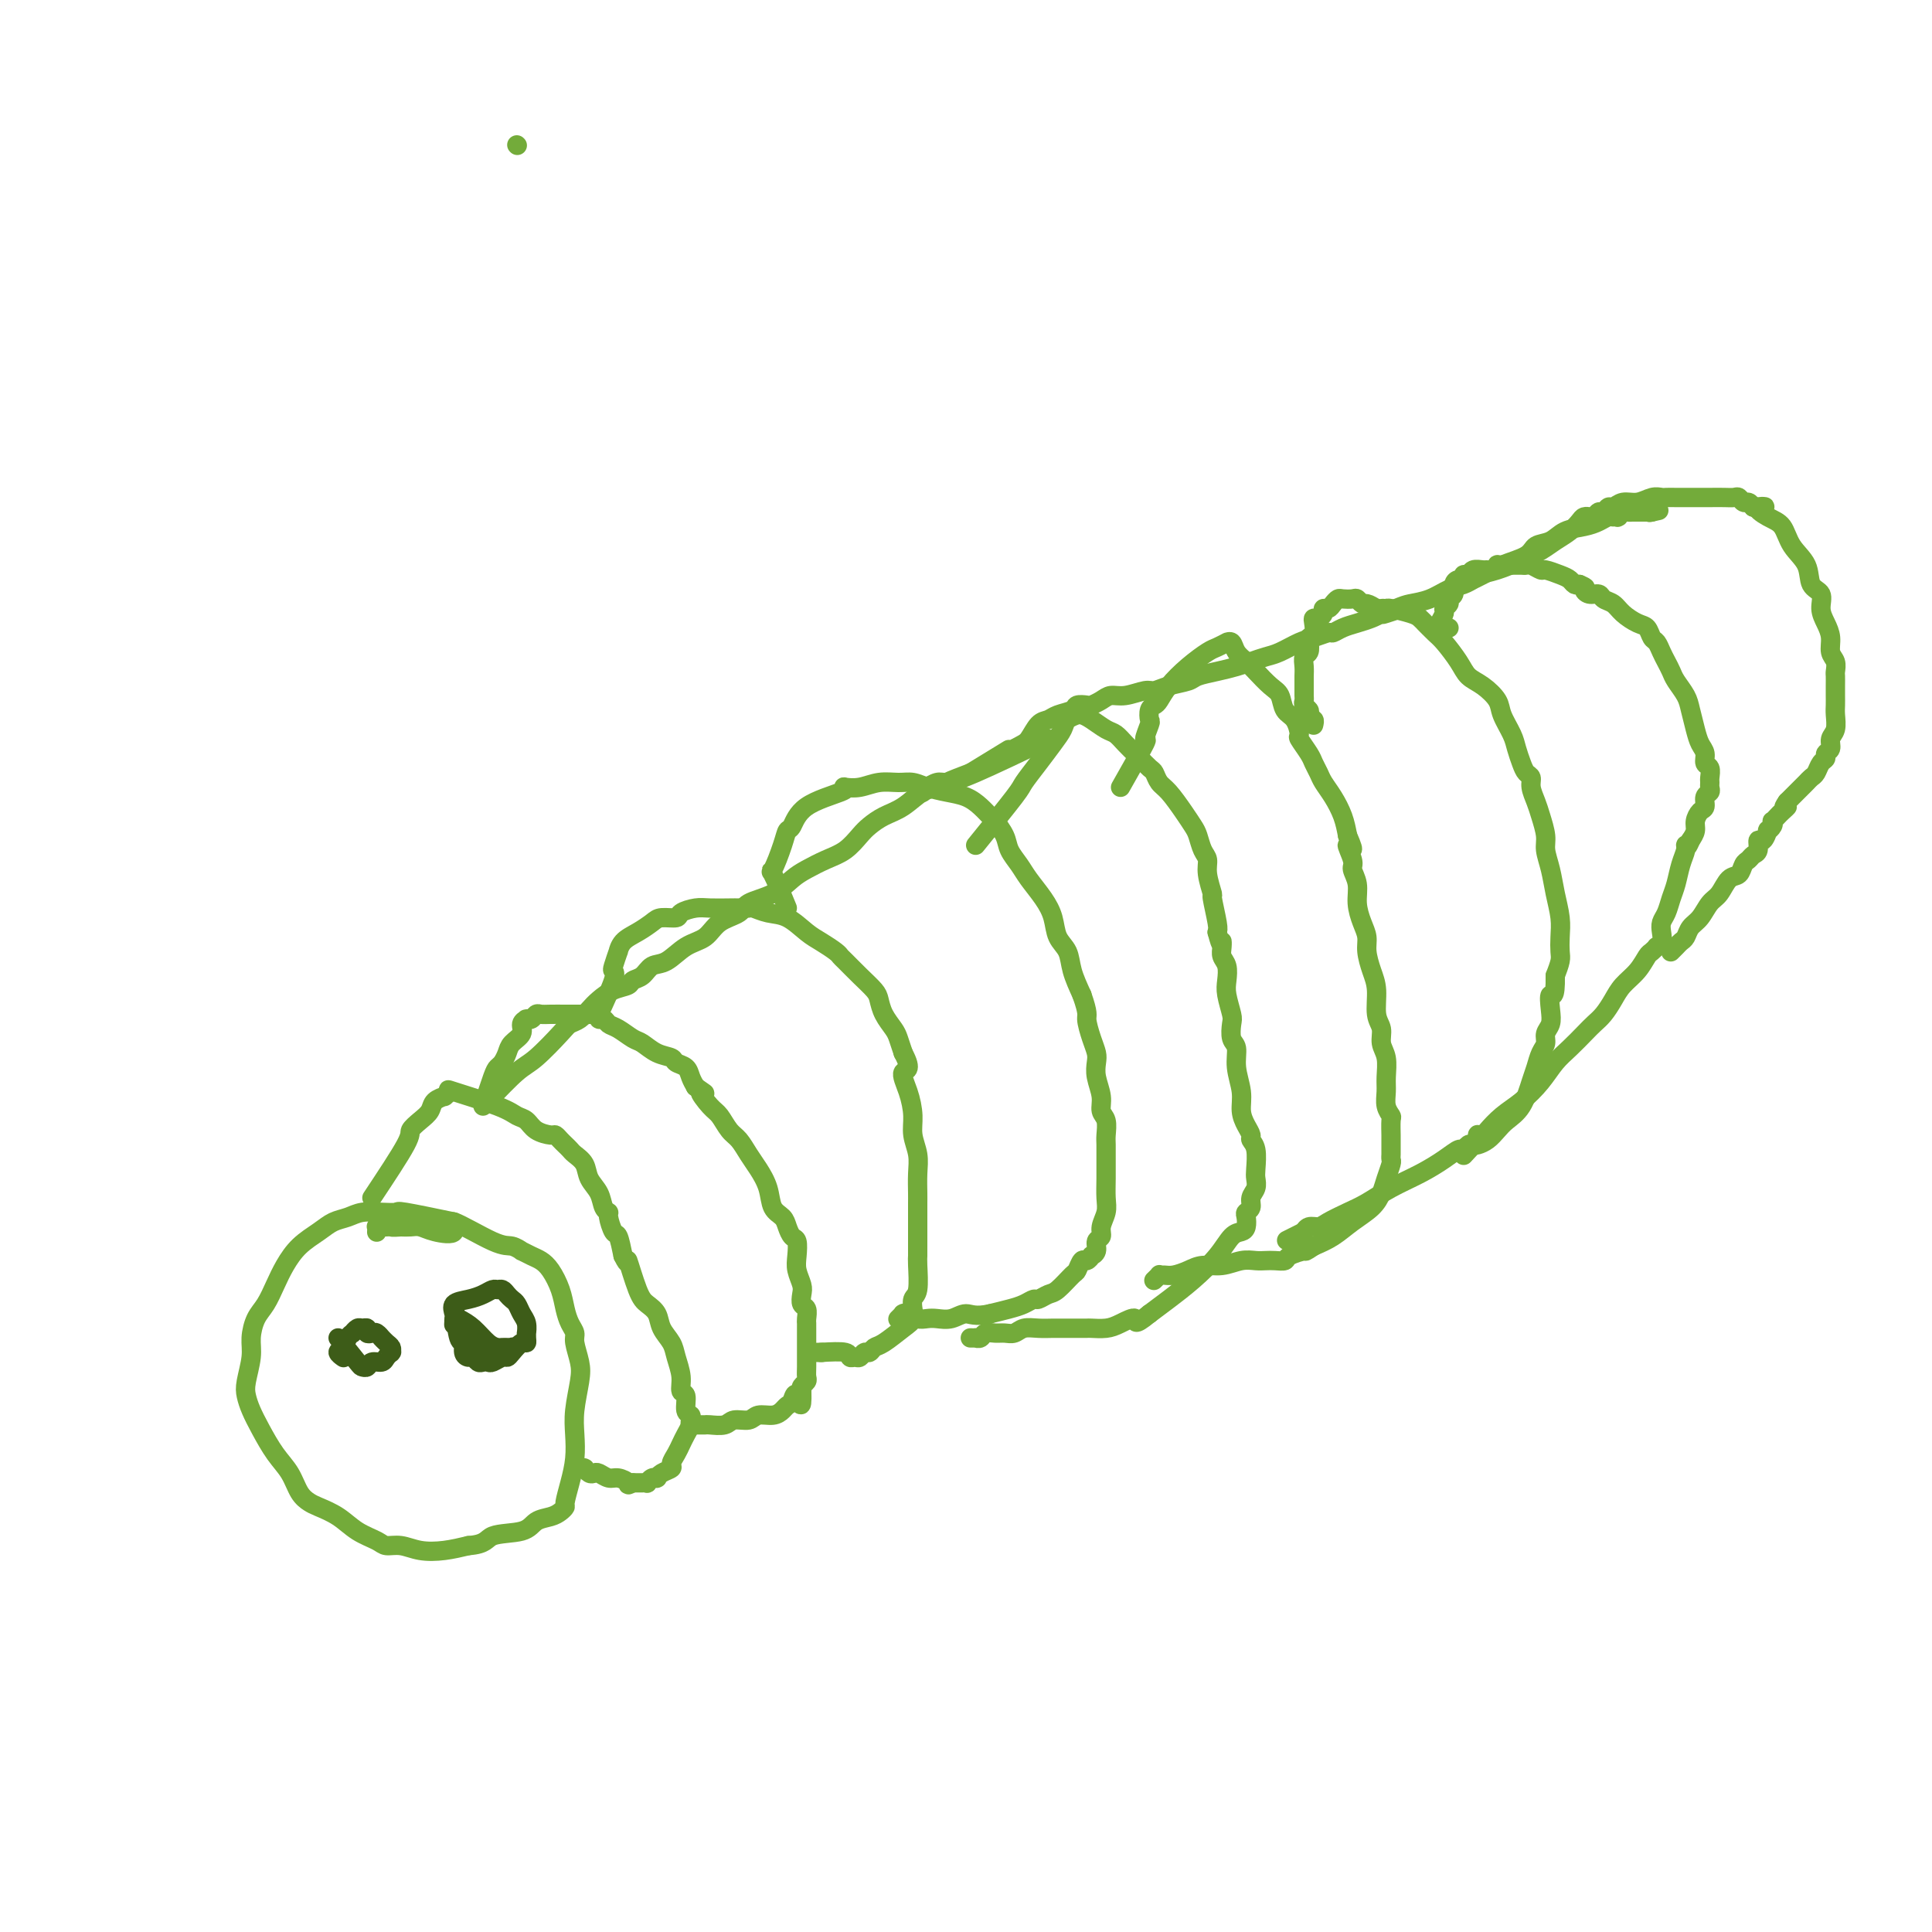 <svg viewBox='0 0 400 400' version='1.1' xmlns='http://www.w3.org/2000/svg' xmlns:xlink='http://www.w3.org/1999/xlink'><g fill='none' stroke='#73AB3A' stroke-width='4' stroke-linecap='round' stroke-linejoin='round'><path d='M107,30c0.000,0.000 0.100,0.100 0.1,0.1'/><path d='M94,253c-4.064,-0.843 -8.127,-1.687 -10,-2c-1.873,-0.313 -1.555,-0.096 -2,0c-0.445,0.096 -1.654,0.069 -3,0c-1.346,-0.069 -2.828,-0.182 -4,0c-1.172,0.182 -2.033,0.660 -3,1c-0.967,0.340 -2.041,0.544 -3,1c-0.959,0.456 -1.804,1.165 -3,2c-1.196,0.835 -2.744,1.797 -4,3c-1.256,1.203 -2.221,2.646 -3,4c-0.779,1.354 -1.370,2.618 -2,4c-0.630,1.382 -1.297,2.880 -2,4c-0.703,1.120 -1.443,1.860 -2,3c-0.557,1.140 -0.931,2.678 -1,4c-0.069,1.322 0.169,2.428 0,4c-0.169,1.572 -0.744,3.610 -1,5c-0.256,1.390 -0.192,2.131 0,3c0.192,0.869 0.512,1.864 1,3c0.488,1.136 1.142,2.413 2,4c0.858,1.587 1.919,3.485 3,5c1.081,1.515 2.183,2.645 3,4c0.817,1.355 1.351,2.933 2,4c0.649,1.067 1.413,1.623 2,2c0.587,0.377 0.996,0.574 2,1c1.004,0.426 2.603,1.080 4,2c1.397,0.920 2.592,2.107 4,3c1.408,0.893 3.029,1.494 4,2c0.971,0.506 1.290,0.917 2,1c0.710,0.083 1.809,-0.163 3,0c1.191,0.163 2.475,0.736 4,1c1.525,0.264 3.293,0.218 5,0c1.707,-0.218 3.354,-0.609 5,-1'/><path d='M97,320c3.745,-0.267 3.609,-1.433 5,-2c1.391,-0.567 4.310,-0.534 6,-1c1.690,-0.466 2.151,-1.432 3,-2c0.849,-0.568 2.087,-0.738 3,-1c0.913,-0.262 1.502,-0.617 2,-1c0.498,-0.383 0.904,-0.794 1,-1c0.096,-0.206 -0.119,-0.209 0,-1c0.119,-0.791 0.571,-2.371 1,-4c0.429,-1.629 0.834,-3.306 1,-5c0.166,-1.694 0.093,-3.406 0,-5c-0.093,-1.594 -0.206,-3.070 0,-5c0.206,-1.930 0.732,-4.312 1,-6c0.268,-1.688 0.279,-2.681 0,-4c-0.279,-1.319 -0.847,-2.964 -1,-4c-0.153,-1.036 0.111,-1.464 0,-2c-0.111,-0.536 -0.596,-1.180 -1,-2c-0.404,-0.820 -0.726,-1.816 -1,-3c-0.274,-1.184 -0.498,-2.556 -1,-4c-0.502,-1.444 -1.282,-2.960 -2,-4c-0.718,-1.040 -1.375,-1.603 -2,-2c-0.625,-0.397 -1.218,-0.627 -2,-1c-0.782,-0.373 -1.754,-0.887 -2,-1c-0.246,-0.113 0.232,0.177 0,0c-0.232,-0.177 -1.175,-0.821 -2,-1c-0.825,-0.179 -1.534,0.106 -4,-1c-2.466,-1.106 -6.691,-3.603 -8,-4c-1.309,-0.397 0.298,1.305 0,2c-0.298,0.695 -2.503,0.382 -4,0c-1.497,-0.382 -2.288,-0.834 -3,-1c-0.712,-0.166 -1.346,-0.048 -2,0c-0.654,0.048 -1.327,0.024 -2,0'/><path d='M83,254c-2.106,0.154 -1.871,0.040 -2,0c-0.129,-0.040 -0.623,-0.007 -1,0c-0.377,0.007 -0.637,-0.012 -1,0c-0.363,0.012 -0.829,0.056 -1,0c-0.171,-0.056 -0.046,-0.211 0,0c0.046,0.211 0.012,0.788 0,1c-0.012,0.212 -0.004,0.061 0,0c0.004,-0.061 0.002,-0.030 0,0'/><path d='M77,248c2.891,-4.358 5.781,-8.715 7,-11c1.219,-2.285 0.765,-2.497 1,-3c0.235,-0.503 1.158,-1.297 2,-2c0.842,-0.703 1.604,-1.316 2,-2c0.396,-0.684 0.427,-1.440 1,-2c0.573,-0.560 1.686,-0.925 2,-1c0.314,-0.075 -0.173,0.141 0,0c0.173,-0.141 1.005,-0.638 1,-1c-0.005,-0.362 -0.848,-0.588 1,0c1.848,0.588 6.386,1.990 9,3c2.614,1.010 3.302,1.629 4,2c0.698,0.371 1.405,0.495 2,1c0.595,0.505 1.076,1.392 2,2c0.924,0.608 2.289,0.937 3,1c0.711,0.063 0.767,-0.138 1,0c0.233,0.138 0.644,0.617 1,1c0.356,0.383 0.658,0.672 1,1c0.342,0.328 0.725,0.695 1,1c0.275,0.305 0.440,0.547 1,1c0.560,0.453 1.513,1.116 2,2c0.487,0.884 0.508,1.989 1,3c0.492,1.011 1.455,1.928 2,3c0.545,1.072 0.671,2.298 1,3c0.329,0.702 0.862,0.879 1,1c0.138,0.121 -0.118,0.187 0,1c0.118,0.813 0.609,2.373 1,3c0.391,0.627 0.683,0.322 1,1c0.317,0.678 0.658,2.339 1,4'/><path d='M129,260c1.367,2.844 0.785,0.456 1,1c0.215,0.544 1.227,4.022 2,6c0.773,1.978 1.306,2.457 2,3c0.694,0.543 1.549,1.149 2,2c0.451,0.851 0.498,1.948 1,3c0.502,1.052 1.459,2.058 2,3c0.541,0.942 0.666,1.818 1,3c0.334,1.182 0.878,2.670 1,4c0.122,1.330 -0.178,2.503 0,3c0.178,0.497 0.833,0.317 1,1c0.167,0.683 -0.154,2.227 0,3c0.154,0.773 0.784,0.773 1,1c0.216,0.227 0.017,0.679 0,1c-0.017,0.321 0.149,0.509 0,1c-0.149,0.491 -0.613,1.283 -1,2c-0.387,0.717 -0.699,1.358 -1,2c-0.301,0.642 -0.592,1.286 -1,2c-0.408,0.714 -0.933,1.498 -1,2c-0.067,0.502 0.322,0.723 0,1c-0.322,0.277 -1.357,0.609 -2,1c-0.643,0.391 -0.894,0.841 -1,1c-0.106,0.159 -0.066,0.029 0,0c0.066,-0.029 0.158,0.045 0,0c-0.158,-0.045 -0.567,-0.208 -1,0c-0.433,0.208 -0.889,0.788 -1,1c-0.111,0.212 0.125,0.057 0,0c-0.125,-0.057 -0.611,-0.015 -1,0c-0.389,0.015 -0.683,0.004 -1,0c-0.317,-0.004 -0.659,-0.002 -1,0'/><path d='M131,307c-1.367,0.684 -0.786,0.393 -1,0c-0.214,-0.393 -1.223,-0.889 -2,-1c-0.777,-0.111 -1.322,0.163 -2,0c-0.678,-0.163 -1.488,-0.762 -2,-1c-0.512,-0.238 -0.726,-0.116 -1,0c-0.274,0.116 -0.608,0.227 -1,0c-0.392,-0.227 -0.841,-0.793 -1,-1c-0.159,-0.207 -0.029,-0.055 0,0c0.029,0.055 -0.045,0.015 0,0c0.045,-0.015 0.208,-0.004 0,0c-0.208,0.004 -0.787,0.001 -1,0c-0.213,-0.001 -0.061,-0.000 0,0c0.061,0.000 0.030,0.000 0,0'/><path d='M100,229c0.755,-2.327 1.510,-4.654 2,-6c0.490,-1.346 0.713,-1.711 1,-2c0.287,-0.289 0.636,-0.501 1,-1c0.364,-0.499 0.742,-1.286 1,-2c0.258,-0.714 0.395,-1.354 1,-2c0.605,-0.646 1.678,-1.298 2,-2c0.322,-0.702 -0.107,-1.455 0,-2c0.107,-0.545 0.750,-0.882 1,-1c0.250,-0.118 0.108,-0.018 0,0c-0.108,0.018 -0.181,-0.048 0,0c0.181,0.048 0.618,0.209 1,0c0.382,-0.209 0.711,-0.788 1,-1c0.289,-0.212 0.540,-0.057 1,0c0.460,0.057 1.131,0.016 2,0c0.869,-0.016 1.936,-0.005 3,0c1.064,0.005 2.127,0.005 3,0c0.873,-0.005 1.558,-0.016 2,0c0.442,0.016 0.643,0.060 1,0c0.357,-0.060 0.871,-0.224 1,0c0.129,0.224 -0.127,0.838 0,1c0.127,0.162 0.638,-0.126 1,0c0.362,0.126 0.575,0.668 1,1c0.425,0.332 1.063,0.456 2,1c0.937,0.544 2.172,1.508 3,2c0.828,0.492 1.248,0.512 2,1c0.752,0.488 1.837,1.443 3,2c1.163,0.557 2.406,0.716 3,1c0.594,0.284 0.541,0.695 1,1c0.459,0.305 1.431,0.505 2,1c0.569,0.495 0.734,1.284 1,2c0.266,0.716 0.633,1.358 1,2'/><path d='M144,225c3.379,2.386 1.328,0.851 1,1c-0.328,0.149 1.067,1.982 2,3c0.933,1.018 1.404,1.219 2,2c0.596,0.781 1.315,2.140 2,3c0.685,0.860 1.334,1.221 2,2c0.666,0.779 1.348,1.976 2,3c0.652,1.024 1.274,1.874 2,3c0.726,1.126 1.556,2.530 2,4c0.444,1.470 0.501,3.008 1,4c0.499,0.992 1.440,1.438 2,2c0.560,0.562 0.737,1.242 1,2c0.263,0.758 0.610,1.596 1,2c0.390,0.404 0.823,0.373 1,1c0.177,0.627 0.099,1.912 0,3c-0.099,1.088 -0.219,1.978 0,3c0.219,1.022 0.777,2.175 1,3c0.223,0.825 0.112,1.320 0,2c-0.112,0.680 -0.226,1.544 0,2c0.226,0.456 0.793,0.504 1,1c0.207,0.496 0.056,1.441 0,2c-0.056,0.559 -0.015,0.731 0,1c0.015,0.269 0.004,0.634 0,1c-0.004,0.366 -0.001,0.735 0,1c0.001,0.265 0.000,0.428 0,1c-0.000,0.572 0.001,1.554 0,2c-0.001,0.446 -0.004,0.357 0,1c0.004,0.643 0.015,2.018 0,3c-0.015,0.982 -0.056,1.573 0,2c0.056,0.427 0.207,0.692 0,1c-0.207,0.308 -0.774,0.659 -1,1c-0.226,0.341 -0.113,0.670 0,1'/><path d='M166,288c0.130,5.129 -0.544,1.953 -1,1c-0.456,-0.953 -0.692,0.318 -1,1c-0.308,0.682 -0.686,0.775 -1,1c-0.314,0.225 -0.563,0.581 -1,1c-0.437,0.419 -1.060,0.901 -2,1c-0.940,0.099 -2.196,-0.184 -3,0c-0.804,0.184 -1.157,0.834 -2,1c-0.843,0.166 -2.176,-0.152 -3,0c-0.824,0.152 -1.139,0.773 -2,1c-0.861,0.227 -2.269,0.061 -3,0c-0.731,-0.061 -0.784,-0.016 -1,0c-0.216,0.016 -0.594,0.004 -1,0c-0.406,-0.004 -0.840,-0.001 -1,0c-0.160,0.001 -0.047,0.001 0,0c0.047,-0.001 0.027,-0.004 0,0c-0.027,0.004 -0.060,0.015 0,0c0.060,-0.015 0.212,-0.056 0,0c-0.212,0.056 -0.788,0.207 -1,0c-0.212,-0.207 -0.061,-0.774 0,-1c0.061,-0.226 0.030,-0.113 0,0'/><path d='M124,210c1.260,-2.737 2.519,-5.474 3,-7c0.481,-1.526 0.183,-1.840 0,-2c-0.183,-0.160 -0.251,-0.164 0,-1c0.251,-0.836 0.820,-2.504 1,-3c0.180,-0.496 -0.028,0.178 0,0c0.028,-0.178 0.292,-1.210 1,-2c0.708,-0.790 1.862,-1.339 3,-2c1.138,-0.661 2.262,-1.435 3,-2c0.738,-0.565 1.091,-0.922 2,-1c0.909,-0.078 2.372,0.123 3,0c0.628,-0.123 0.419,-0.569 1,-1c0.581,-0.431 1.953,-0.847 3,-1c1.047,-0.153 1.771,-0.042 3,0c1.229,0.042 2.965,0.015 4,0c1.035,-0.015 1.371,-0.017 2,0c0.629,0.017 1.551,0.053 2,0c0.449,-0.053 0.426,-0.194 1,0c0.574,0.194 1.744,0.724 3,1c1.256,0.276 2.599,0.298 4,1c1.401,0.702 2.860,2.084 4,3c1.140,0.916 1.960,1.364 3,2c1.040,0.636 2.299,1.459 3,2c0.701,0.541 0.842,0.802 1,1c0.158,0.198 0.331,0.335 1,1c0.669,0.665 1.832,1.859 3,3c1.168,1.141 2.340,2.230 3,3c0.660,0.770 0.807,1.220 1,2c0.193,0.780 0.433,1.889 1,3c0.567,1.111 1.460,2.222 2,3c0.540,0.778 0.726,1.222 1,2c0.274,0.778 0.637,1.889 1,3'/><path d='M187,218c2.123,3.980 0.429,3.428 0,4c-0.429,0.572 0.407,2.266 1,4c0.593,1.734 0.944,3.508 1,5c0.056,1.492 -0.181,2.703 0,4c0.181,1.297 0.781,2.680 1,4c0.219,1.320 0.059,2.577 0,4c-0.059,1.423 -0.016,3.012 0,4c0.016,0.988 0.004,1.374 0,2c-0.004,0.626 -0.001,1.491 0,2c0.001,0.509 0.000,0.661 0,1c-0.000,0.339 0.001,0.865 0,2c-0.001,1.135 -0.004,2.880 0,4c0.004,1.120 0.015,1.614 0,2c-0.015,0.386 -0.057,0.662 0,2c0.057,1.338 0.212,3.738 0,5c-0.212,1.262 -0.793,1.387 -1,2c-0.207,0.613 -0.041,1.716 0,2c0.041,0.284 -0.045,-0.251 0,0c0.045,0.251 0.219,1.287 0,2c-0.219,0.713 -0.832,1.104 -2,2c-1.168,0.896 -2.890,2.296 -4,3c-1.110,0.704 -1.607,0.710 -2,1c-0.393,0.290 -0.684,0.863 -1,1c-0.316,0.137 -0.659,-0.163 -1,0c-0.341,0.163 -0.680,0.790 -1,1c-0.320,0.210 -0.622,0.005 -1,0c-0.378,-0.005 -0.833,0.191 -1,0c-0.167,-0.191 -0.048,-0.769 -1,-1c-0.952,-0.231 -2.976,-0.116 -5,0'/><path d='M170,280c-1.556,0.000 -0.444,0.000 0,0c0.444,0.000 0.222,0.000 0,0'/><path d='M163,188c-1.214,-2.973 -2.428,-5.946 -3,-7c-0.572,-1.054 -0.503,-0.190 0,-1c0.503,-0.810 1.438,-3.295 2,-5c0.562,-1.705 0.750,-2.628 1,-3c0.250,-0.372 0.562,-0.191 1,-1c0.438,-0.809 1.001,-2.608 3,-4c1.999,-1.392 5.433,-2.377 7,-3c1.567,-0.623 1.266,-0.885 1,-1c-0.266,-0.115 -0.497,-0.084 0,0c0.497,0.084 1.721,0.222 3,0c1.279,-0.222 2.614,-0.802 4,-1c1.386,-0.198 2.825,-0.012 4,0c1.175,0.012 2.086,-0.149 3,0c0.914,0.149 1.832,0.607 3,1c1.168,0.393 2.588,0.719 4,1c1.412,0.281 2.816,0.515 4,1c1.184,0.485 2.148,1.221 3,2c0.852,0.779 1.594,1.601 2,2c0.406,0.399 0.478,0.374 1,1c0.522,0.626 1.494,1.903 2,3c0.506,1.097 0.545,2.015 1,3c0.455,0.985 1.325,2.038 2,3c0.675,0.962 1.154,1.831 2,3c0.846,1.169 2.057,2.636 3,4c0.943,1.364 1.617,2.625 2,4c0.383,1.375 0.474,2.863 1,4c0.526,1.137 1.488,1.921 2,3c0.512,1.079 0.575,2.451 1,4c0.425,1.549 1.213,3.274 2,5'/><path d='M224,206c1.419,4.026 0.968,4.092 1,5c0.032,0.908 0.549,2.658 1,4c0.451,1.342 0.838,2.275 1,3c0.162,0.725 0.100,1.243 0,2c-0.100,0.757 -0.237,1.754 0,3c0.237,1.246 0.848,2.742 1,4c0.152,1.258 -0.155,2.279 0,3c0.155,0.721 0.774,1.143 1,2c0.226,0.857 0.060,2.147 0,3c-0.060,0.853 -0.015,1.267 0,2c0.015,0.733 -0.000,1.785 0,3c0.000,1.215 0.015,2.591 0,4c-0.015,1.409 -0.061,2.849 0,4c0.061,1.151 0.228,2.014 0,3c-0.228,0.986 -0.850,2.097 -1,3c-0.150,0.903 0.171,1.600 0,2c-0.171,0.400 -0.833,0.504 -1,1c-0.167,0.496 0.163,1.385 0,2c-0.163,0.615 -0.818,0.957 -1,1c-0.182,0.043 0.108,-0.212 0,0c-0.108,0.212 -0.613,0.890 -1,1c-0.387,0.110 -0.656,-0.350 -1,0c-0.344,0.350 -0.765,1.509 -1,2c-0.235,0.491 -0.286,0.313 -1,1c-0.714,0.687 -2.092,2.240 -3,3c-0.908,0.760 -1.348,0.729 -2,1c-0.652,0.271 -1.517,0.846 -2,1c-0.483,0.154 -0.583,-0.113 -1,0c-0.417,0.113 -1.151,0.607 -2,1c-0.849,0.393 -1.814,0.684 -3,1c-1.186,0.316 -2.593,0.658 -4,1'/><path d='M205,272c-3.158,0.713 -4.054,-0.004 -5,0c-0.946,0.004 -1.942,0.729 -3,1c-1.058,0.271 -2.177,0.087 -3,0c-0.823,-0.087 -1.349,-0.076 -2,0c-0.651,0.076 -1.427,0.216 -2,0c-0.573,-0.216 -0.942,-0.790 -1,-1c-0.058,-0.210 0.195,-0.056 0,0c-0.195,0.056 -0.837,0.015 -1,0c-0.163,-0.015 0.154,-0.005 0,0c-0.154,0.005 -0.777,0.005 -1,0c-0.223,-0.005 -0.046,-0.015 0,0c0.046,0.015 -0.040,0.057 0,0c0.040,-0.057 0.207,-0.211 0,0c-0.207,0.211 -0.786,0.788 -1,1c-0.214,0.212 -0.061,0.061 0,0c0.061,-0.061 0.031,-0.030 0,0'/><path d='M202,175c3.225,-3.981 6.451,-7.962 8,-10c1.549,-2.038 1.422,-2.132 2,-3c0.578,-0.868 1.861,-2.509 3,-4c1.139,-1.491 2.134,-2.830 3,-4c0.866,-1.170 1.605,-2.170 2,-3c0.395,-0.830 0.448,-1.491 1,-2c0.552,-0.509 1.603,-0.867 2,-1c0.397,-0.133 0.141,-0.043 0,0c-0.141,0.043 -0.165,0.038 0,0c0.165,-0.038 0.519,-0.110 1,0c0.481,0.110 1.088,0.401 2,1c0.912,0.599 2.127,1.507 3,2c0.873,0.493 1.403,0.570 2,1c0.597,0.430 1.259,1.214 2,2c0.741,0.786 1.560,1.576 2,2c0.440,0.424 0.501,0.482 1,1c0.499,0.518 1.436,1.496 2,2c0.564,0.504 0.757,0.534 1,1c0.243,0.466 0.537,1.370 1,2c0.463,0.630 1.093,0.988 2,2c0.907,1.012 2.089,2.679 3,4c0.911,1.321 1.549,2.294 2,3c0.451,0.706 0.713,1.143 1,2c0.287,0.857 0.598,2.134 1,3c0.402,0.866 0.896,1.321 1,2c0.104,0.679 -0.182,1.583 0,3c0.182,1.417 0.832,3.349 1,4c0.168,0.651 -0.147,0.021 0,1c0.147,0.979 0.756,3.565 1,5c0.244,1.435 0.122,1.717 0,2'/><path d='M252,193c0.996,3.822 0.985,2.378 1,2c0.015,-0.378 0.056,0.309 0,1c-0.056,0.691 -0.207,1.386 0,2c0.207,0.614 0.774,1.146 1,2c0.226,0.854 0.112,2.029 0,3c-0.112,0.971 -0.222,1.739 0,3c0.222,1.261 0.776,3.014 1,4c0.224,0.986 0.116,1.204 0,2c-0.116,0.796 -0.242,2.169 0,3c0.242,0.831 0.852,1.118 1,2c0.148,0.882 -0.167,2.359 0,4c0.167,1.641 0.814,3.448 1,5c0.186,1.552 -0.090,2.851 0,4c0.090,1.149 0.546,2.150 1,3c0.454,0.850 0.906,1.551 1,2c0.094,0.449 -0.170,0.648 0,1c0.170,0.352 0.774,0.856 1,2c0.226,1.144 0.076,2.926 0,4c-0.076,1.074 -0.077,1.440 0,2c0.077,0.560 0.231,1.315 0,2c-0.231,0.685 -0.846,1.300 -1,2c-0.154,0.700 0.153,1.483 0,2c-0.153,0.517 -0.764,0.766 -1,1c-0.236,0.234 -0.095,0.452 0,1c0.095,0.548 0.144,1.427 0,2c-0.144,0.573 -0.481,0.842 -1,1c-0.519,0.158 -1.219,0.205 -2,1c-0.781,0.795 -1.642,2.337 -3,4c-1.358,1.663 -3.212,3.448 -5,5c-1.788,1.552 -3.511,2.872 -5,4c-1.489,1.128 -2.745,2.064 -4,3'/><path d='M238,272c-3.628,2.967 -2.698,1.383 -3,1c-0.302,-0.383 -1.836,0.433 -3,1c-1.164,0.567 -1.957,0.884 -3,1c-1.043,0.116 -2.335,0.031 -3,0c-0.665,-0.031 -0.702,-0.008 -1,0c-0.298,0.008 -0.857,0.002 -1,0c-0.143,-0.002 0.128,-0.001 0,0c-0.128,0.001 -0.656,0.000 -1,0c-0.344,-0.000 -0.505,-0.001 -1,0c-0.495,0.001 -1.326,0.004 -2,0c-0.674,-0.004 -1.192,-0.015 -2,0c-0.808,0.015 -1.907,0.057 -3,0c-1.093,-0.057 -2.181,-0.212 -3,0c-0.819,0.212 -1.371,0.793 -2,1c-0.629,0.207 -1.335,0.041 -2,0c-0.665,-0.041 -1.287,0.041 -2,0c-0.713,-0.041 -1.515,-0.207 -2,0c-0.485,0.207 -0.652,0.788 -1,1c-0.348,0.212 -0.878,0.057 -1,0c-0.122,-0.057 0.163,-0.015 0,0c-0.163,0.015 -0.775,0.004 -1,0c-0.225,-0.004 -0.064,-0.001 0,0c0.064,0.001 0.032,0.001 0,0'/><path d='M217,153c-5.704,2.724 -11.408,5.448 -15,7c-3.592,1.552 -5.071,1.933 -6,2c-0.929,0.067 -1.307,-0.179 -2,0c-0.693,0.179 -1.702,0.784 -2,1c-0.298,0.216 0.116,0.044 0,0c-0.116,-0.044 -0.763,0.041 -1,0c-0.237,-0.041 -0.063,-0.207 0,0c0.063,0.207 0.017,0.787 0,1c-0.017,0.213 -0.005,0.057 0,0c0.005,-0.057 0.001,-0.016 0,0c-0.001,0.016 -0.001,0.008 0,0'/><path d='M232,163c2.143,-3.777 4.286,-7.555 5,-9c0.714,-1.445 -0.002,-0.559 0,-1c0.002,-0.441 0.721,-2.211 1,-3c0.279,-0.789 0.118,-0.598 0,-1c-0.118,-0.402 -0.192,-1.398 0,-2c0.192,-0.602 0.650,-0.809 1,-1c0.350,-0.191 0.593,-0.365 1,-1c0.407,-0.635 0.978,-1.729 2,-3c1.022,-1.271 2.493,-2.718 4,-4c1.507,-1.282 3.048,-2.398 4,-3c0.952,-0.602 1.315,-0.691 2,-1c0.685,-0.309 1.692,-0.837 2,-1c0.308,-0.163 -0.084,0.038 0,0c0.084,-0.038 0.645,-0.316 1,0c0.355,0.316 0.505,1.224 1,2c0.495,0.776 1.336,1.419 2,2c0.664,0.581 1.151,1.099 2,2c0.849,0.901 2.060,2.186 3,3c0.940,0.814 1.609,1.158 2,2c0.391,0.842 0.504,2.183 1,3c0.496,0.817 1.376,1.111 2,2c0.624,0.889 0.994,2.374 1,3c0.006,0.626 -0.350,0.394 0,1c0.350,0.606 1.406,2.051 2,3c0.594,0.949 0.726,1.401 1,2c0.274,0.599 0.689,1.346 1,2c0.311,0.654 0.516,1.217 1,2c0.484,0.783 1.246,1.788 2,3c0.754,1.212 1.501,2.632 2,4c0.499,1.368 0.749,2.684 1,4'/><path d='M279,173c2.101,4.780 0.352,2.231 0,2c-0.352,-0.231 0.693,1.856 1,3c0.307,1.144 -0.124,1.345 0,2c0.124,0.655 0.803,1.763 1,3c0.197,1.237 -0.088,2.603 0,4c0.088,1.397 0.549,2.826 1,4c0.451,1.174 0.890,2.093 1,3c0.110,0.907 -0.110,1.803 0,3c0.110,1.197 0.550,2.694 1,4c0.450,1.306 0.909,2.421 1,4c0.091,1.579 -0.186,3.623 0,5c0.186,1.377 0.835,2.087 1,3c0.165,0.913 -0.153,2.030 0,3c0.153,0.970 0.777,1.794 1,3c0.223,1.206 0.046,2.793 0,4c-0.046,1.207 0.040,2.033 0,3c-0.040,0.967 -0.207,2.075 0,3c0.207,0.925 0.787,1.666 1,2c0.213,0.334 0.057,0.260 0,1c-0.057,0.740 -0.015,2.293 0,3c0.015,0.707 0.005,0.569 0,1c-0.005,0.431 -0.004,1.431 0,2c0.004,0.569 0.013,0.708 0,1c-0.013,0.292 -0.046,0.739 0,1c0.046,0.261 0.172,0.338 0,1c-0.172,0.662 -0.643,1.910 -1,3c-0.357,1.090 -0.601,2.021 -1,3c-0.399,0.979 -0.952,2.005 -2,3c-1.048,0.995 -2.590,1.960 -4,3c-1.410,1.040 -2.689,2.154 -4,3c-1.311,0.846 -2.656,1.423 -4,2'/><path d='M272,258c-2.137,1.420 -1.479,0.969 -2,1c-0.521,0.031 -2.222,0.545 -3,1c-0.778,0.455 -0.633,0.853 -1,1c-0.367,0.147 -1.245,0.043 -2,0c-0.755,-0.043 -1.388,-0.026 -2,0c-0.612,0.026 -1.202,0.062 -2,0c-0.798,-0.062 -1.803,-0.223 -3,0c-1.197,0.223 -2.586,0.830 -4,1c-1.414,0.170 -2.852,-0.098 -4,0c-1.148,0.098 -2.005,0.561 -3,1c-0.995,0.439 -2.127,0.853 -3,1c-0.873,0.147 -1.488,0.025 -2,0c-0.512,-0.025 -0.922,0.046 -1,0c-0.078,-0.046 0.175,-0.208 0,0c-0.175,0.208 -0.779,0.788 -1,1c-0.221,0.212 -0.059,0.057 0,0c0.059,-0.057 0.016,-0.015 0,0c-0.016,0.015 -0.005,0.004 0,0c0.005,-0.004 0.002,-0.002 0,0'/><path d='M272,150c-0.030,0.120 -0.060,0.239 0,0c0.060,-0.239 0.208,-0.838 0,-1c-0.208,-0.162 -0.774,0.111 -1,0c-0.226,-0.111 -0.113,-0.606 0,-1c0.113,-0.394 0.226,-0.686 0,-1c-0.226,-0.314 -0.793,-0.651 -1,-1c-0.207,-0.349 -0.055,-0.712 0,-1c0.055,-0.288 0.014,-0.501 0,-1c-0.014,-0.499 0.000,-1.284 0,-2c-0.000,-0.716 -0.014,-1.361 0,-2c0.014,-0.639 0.055,-1.271 0,-2c-0.055,-0.729 -0.207,-1.556 0,-2c0.207,-0.444 0.774,-0.504 1,-1c0.226,-0.496 0.112,-1.429 0,-2c-0.112,-0.571 -0.224,-0.779 0,-1c0.224,-0.221 0.782,-0.454 1,-1c0.218,-0.546 0.096,-1.404 0,-2c-0.096,-0.596 -0.166,-0.929 0,-1c0.166,-0.071 0.569,0.122 1,0c0.431,-0.122 0.889,-0.558 1,-1c0.111,-0.442 -0.126,-0.889 0,-1c0.126,-0.111 0.615,0.114 1,0c0.385,-0.114 0.666,-0.568 1,-1c0.334,-0.432 0.719,-0.844 1,-1c0.281,-0.156 0.456,-0.057 1,0c0.544,0.057 1.458,0.070 2,0c0.542,-0.070 0.712,-0.225 1,0c0.288,0.225 0.693,0.830 1,1c0.307,0.170 0.516,-0.094 1,0c0.484,0.094 1.242,0.547 2,1'/><path d='M285,126c0.940,0.306 0.790,0.071 1,0c0.210,-0.071 0.778,0.024 1,0c0.222,-0.024 0.096,-0.166 1,0c0.904,0.166 2.837,0.639 4,1c1.163,0.361 1.556,0.609 2,1c0.444,0.391 0.938,0.926 1,1c0.062,0.074 -0.307,-0.314 0,0c0.307,0.314 1.292,1.329 2,2c0.708,0.671 1.139,0.998 2,2c0.861,1.002 2.152,2.679 3,4c0.848,1.321 1.253,2.286 2,3c0.747,0.714 1.835,1.177 3,2c1.165,0.823 2.406,2.006 3,3c0.594,0.994 0.540,1.800 1,3c0.460,1.200 1.434,2.793 2,4c0.566,1.207 0.725,2.027 1,3c0.275,0.973 0.665,2.098 1,3c0.335,0.902 0.614,1.580 1,2c0.386,0.420 0.878,0.580 1,1c0.122,0.420 -0.126,1.098 0,2c0.126,0.902 0.625,2.029 1,3c0.375,0.971 0.625,1.788 1,3c0.375,1.212 0.875,2.820 1,4c0.125,1.180 -0.124,1.933 0,3c0.124,1.067 0.622,2.450 1,4c0.378,1.550 0.638,3.268 1,5c0.362,1.732 0.826,3.478 1,5c0.174,1.522 0.057,2.820 0,4c-0.057,1.180 -0.054,2.241 0,3c0.054,0.759 0.158,1.217 0,2c-0.158,0.783 -0.579,1.892 -1,3'/><path d='M322,202c0.088,5.252 -0.694,3.883 -1,4c-0.306,0.117 -0.138,1.721 0,3c0.138,1.279 0.244,2.233 0,3c-0.244,0.767 -0.838,1.347 -1,2c-0.162,0.653 0.109,1.378 0,2c-0.109,0.622 -0.599,1.139 -1,2c-0.401,0.861 -0.712,2.065 -1,3c-0.288,0.935 -0.552,1.602 -1,3c-0.448,1.398 -1.079,3.527 -2,5c-0.921,1.473 -2.130,2.290 -3,3c-0.870,0.710 -1.399,1.314 -2,2c-0.601,0.686 -1.275,1.456 -2,2c-0.725,0.544 -1.503,0.862 -2,1c-0.497,0.138 -0.715,0.095 -1,0c-0.285,-0.095 -0.636,-0.241 -1,0c-0.364,0.241 -0.739,0.868 -1,1c-0.261,0.132 -0.408,-0.232 -1,0c-0.592,0.232 -1.631,1.059 -3,2c-1.369,0.941 -3.070,1.996 -5,3c-1.930,1.004 -4.088,1.958 -6,3c-1.912,1.042 -3.576,2.173 -5,3c-1.424,0.827 -2.606,1.350 -4,2c-1.394,0.650 -3.001,1.428 -4,2c-0.999,0.572 -1.392,0.938 -2,1c-0.608,0.062 -1.431,-0.179 -2,0c-0.569,0.179 -0.885,0.780 -1,1c-0.115,0.220 -0.031,0.059 0,0c0.031,-0.059 0.008,-0.016 0,0c-0.008,0.016 -0.002,0.005 0,0c0.002,-0.005 0.001,-0.002 0,0'/><path d='M270,255c-6.333,3.167 -3.167,1.583 0,0'/><path d='M300,130c-0.813,0.059 -1.625,0.118 -2,0c-0.375,-0.118 -0.312,-0.413 0,-1c0.312,-0.587 0.872,-1.466 1,-2c0.128,-0.534 -0.177,-0.724 0,-1c0.177,-0.276 0.835,-0.638 1,-1c0.165,-0.362 -0.162,-0.723 0,-1c0.162,-0.277 0.813,-0.471 1,-1c0.187,-0.529 -0.090,-1.395 0,-2c0.090,-0.605 0.548,-0.951 1,-1c0.452,-0.049 0.898,0.197 1,0c0.102,-0.197 -0.141,-0.838 0,-1c0.141,-0.162 0.668,0.154 1,0c0.332,-0.154 0.471,-0.777 1,-1c0.529,-0.223 1.447,-0.046 2,0c0.553,0.046 0.740,-0.040 1,0c0.260,0.040 0.595,0.207 1,0c0.405,-0.207 0.882,-0.788 1,-1c0.118,-0.212 -0.123,-0.057 0,0c0.123,0.057 0.610,0.015 1,0c0.390,-0.015 0.682,-0.004 1,0c0.318,0.004 0.661,-0.000 1,0c0.339,0.000 0.672,0.004 1,0c0.328,-0.004 0.649,-0.016 1,0c0.351,0.016 0.730,0.060 1,0c0.270,-0.060 0.429,-0.223 1,0c0.571,0.223 1.553,0.834 2,1c0.447,0.166 0.357,-0.113 1,0c0.643,0.113 2.018,0.618 3,1c0.982,0.382 1.572,0.641 2,1c0.428,0.359 0.694,0.817 1,1c0.306,0.183 0.653,0.092 1,0'/><path d='M327,121c1.898,0.781 1.142,0.733 1,1c-0.142,0.267 0.331,0.848 1,1c0.669,0.152 1.534,-0.124 2,0c0.466,0.124 0.534,0.648 1,1c0.466,0.352 1.329,0.532 2,1c0.671,0.468 1.149,1.224 2,2c0.851,0.776 2.073,1.573 3,2c0.927,0.427 1.558,0.484 2,1c0.442,0.516 0.696,1.489 1,2c0.304,0.511 0.658,0.559 1,1c0.342,0.441 0.673,1.276 1,2c0.327,0.724 0.651,1.337 1,2c0.349,0.663 0.724,1.377 1,2c0.276,0.623 0.455,1.154 1,2c0.545,0.846 1.457,2.008 2,3c0.543,0.992 0.719,1.814 1,3c0.281,1.186 0.668,2.736 1,4c0.332,1.264 0.611,2.240 1,3c0.389,0.760 0.889,1.303 1,2c0.111,0.697 -0.167,1.549 0,2c0.167,0.451 0.778,0.502 1,1c0.222,0.498 0.056,1.442 0,2c-0.056,0.558 -0.000,0.731 0,1c0.000,0.269 -0.055,0.635 0,1c0.055,0.365 0.221,0.731 0,1c-0.221,0.269 -0.829,0.442 -1,1c-0.171,0.558 0.095,1.500 0,2c-0.095,0.500 -0.551,0.557 -1,1c-0.449,0.443 -0.890,1.273 -1,2c-0.110,0.727 0.111,1.351 0,2c-0.111,0.649 -0.556,1.325 -1,2'/><path d='M350,174c-0.858,2.211 -1.003,1.238 -1,1c0.003,-0.238 0.156,0.257 0,1c-0.156,0.743 -0.620,1.732 -1,3c-0.380,1.268 -0.677,2.815 -1,4c-0.323,1.185 -0.674,2.009 -1,3c-0.326,0.991 -0.627,2.150 -1,3c-0.373,0.850 -0.817,1.390 -1,2c-0.183,0.610 -0.105,1.291 0,2c0.105,0.709 0.236,1.445 0,2c-0.236,0.555 -0.839,0.928 -1,1c-0.161,0.072 0.119,-0.158 0,0c-0.119,0.158 -0.637,0.702 -1,1c-0.363,0.298 -0.573,0.348 -1,1c-0.427,0.652 -1.073,1.904 -2,3c-0.927,1.096 -2.134,2.036 -3,3c-0.866,0.964 -1.390,1.952 -2,3c-0.610,1.048 -1.307,2.156 -2,3c-0.693,0.844 -1.381,1.425 -2,2c-0.619,0.575 -1.169,1.144 -2,2c-0.831,0.856 -1.944,2.000 -3,3c-1.056,1.000 -2.055,1.858 -3,3c-0.945,1.142 -1.835,2.569 -3,4c-1.165,1.431 -2.603,2.867 -4,4c-1.397,1.133 -2.753,1.963 -4,3c-1.247,1.037 -2.387,2.281 -3,3c-0.613,0.719 -0.700,0.914 -1,1c-0.300,0.086 -0.811,0.061 -1,0c-0.189,-0.061 -0.054,-0.160 0,0c0.054,0.160 0.027,0.580 0,1'/><path d='M306,236c-5.756,6.222 -1.644,1.778 0,0c1.644,-1.778 0.822,-0.889 0,0'/><path d='M306,119c-0.329,0.065 -0.657,0.131 0,0c0.657,-0.131 2.301,-0.458 4,-1c1.699,-0.542 3.453,-1.301 5,-2c1.547,-0.699 2.886,-1.340 4,-2c1.114,-0.660 2.001,-1.340 3,-2c0.999,-0.660 2.109,-1.302 3,-2c0.891,-0.698 1.562,-1.454 2,-2c0.438,-0.546 0.642,-0.882 1,-1c0.358,-0.118 0.869,-0.016 1,0c0.131,0.016 -0.120,-0.052 0,0c0.120,0.052 0.609,0.225 1,0c0.391,-0.225 0.684,-0.849 1,-1c0.316,-0.151 0.654,0.171 1,0c0.346,-0.171 0.701,-0.834 1,-1c0.299,-0.166 0.542,0.166 1,0c0.458,-0.166 1.130,-0.829 2,-1c0.870,-0.171 1.937,0.150 3,0c1.063,-0.150 2.121,-0.772 3,-1c0.879,-0.228 1.579,-0.061 2,0c0.421,0.061 0.563,0.016 1,0c0.437,-0.016 1.167,-0.004 2,0c0.833,0.004 1.767,0.000 3,0c1.233,-0.000 2.764,0.004 4,0c1.236,-0.004 2.176,-0.016 3,0c0.824,0.016 1.530,0.059 2,0c0.470,-0.059 0.703,-0.222 1,0c0.297,0.222 0.657,0.829 1,1c0.343,0.171 0.669,-0.094 1,0c0.331,0.094 0.665,0.547 1,1'/><path d='M363,105c4.325,0.052 1.639,-0.318 1,0c-0.639,0.318 0.769,1.325 2,2c1.231,0.675 2.285,1.020 3,2c0.715,0.980 1.091,2.597 2,4c0.909,1.403 2.351,2.591 3,4c0.649,1.409 0.503,3.037 1,4c0.497,0.963 1.635,1.259 2,2c0.365,0.741 -0.042,1.927 0,3c0.042,1.073 0.533,2.032 1,3c0.467,0.968 0.910,1.946 1,3c0.090,1.054 -0.172,2.183 0,3c0.172,0.817 0.778,1.321 1,2c0.222,0.679 0.060,1.533 0,2c-0.060,0.467 -0.016,0.547 0,1c0.016,0.453 0.005,1.280 0,2c-0.005,0.720 -0.006,1.333 0,2c0.006,0.667 0.017,1.387 0,2c-0.017,0.613 -0.061,1.120 0,2c0.061,0.880 0.227,2.134 0,3c-0.227,0.866 -0.849,1.344 -1,2c-0.151,0.656 0.167,1.489 0,2c-0.167,0.511 -0.818,0.700 -1,1c-0.182,0.300 0.106,0.710 0,1c-0.106,0.290 -0.606,0.459 -1,1c-0.394,0.541 -0.683,1.454 -1,2c-0.317,0.546 -0.662,0.724 -1,1c-0.338,0.276 -0.668,0.651 -1,1c-0.332,0.349 -0.666,0.671 -1,1c-0.334,0.329 -0.667,0.666 -1,1c-0.333,0.334 -0.667,0.667 -1,1c-0.333,0.333 -0.667,0.667 -1,1'/><path d='M370,166c-1.344,1.879 -0.203,1.077 0,1c0.203,-0.077 -0.533,0.570 -1,1c-0.467,0.430 -0.665,0.641 -1,1c-0.335,0.359 -0.807,0.864 -1,1c-0.193,0.136 -0.107,-0.099 0,0c0.107,0.099 0.235,0.533 0,1c-0.235,0.467 -0.833,0.969 -1,1c-0.167,0.031 0.096,-0.409 0,0c-0.096,0.409 -0.550,1.668 -1,2c-0.450,0.332 -0.894,-0.263 -1,0c-0.106,0.263 0.127,1.384 0,2c-0.127,0.616 -0.614,0.726 -1,1c-0.386,0.274 -0.670,0.710 -1,1c-0.330,0.290 -0.707,0.433 -1,1c-0.293,0.567 -0.501,1.559 -1,2c-0.499,0.441 -1.289,0.330 -2,1c-0.711,0.670 -1.342,2.120 -2,3c-0.658,0.880 -1.342,1.192 -2,2c-0.658,0.808 -1.289,2.114 -2,3c-0.711,0.886 -1.501,1.351 -2,2c-0.499,0.649 -0.708,1.480 -1,2c-0.292,0.520 -0.667,0.728 -1,1c-0.333,0.272 -0.625,0.609 -1,1c-0.375,0.391 -0.832,0.837 -1,1c-0.168,0.163 -0.045,0.044 0,0c0.045,-0.044 0.012,-0.012 0,0c-0.012,0.012 -0.003,0.003 0,0c0.003,-0.003 0.002,-0.002 0,0'/><path d='M101,228c2.222,-2.333 4.444,-4.666 6,-6c1.556,-1.334 2.448,-1.670 4,-3c1.552,-1.330 3.766,-3.654 5,-5c1.234,-1.346 1.488,-1.712 2,-2c0.512,-0.288 1.283,-0.497 2,-1c0.717,-0.503 1.382,-1.301 2,-2c0.618,-0.699 1.191,-1.299 2,-2c0.809,-0.701 1.854,-1.501 3,-2c1.146,-0.499 2.392,-0.695 3,-1c0.608,-0.305 0.577,-0.719 1,-1c0.423,-0.281 1.300,-0.430 2,-1c0.700,-0.570 1.225,-1.560 2,-2c0.775,-0.440 1.801,-0.330 3,-1c1.199,-0.670 2.570,-2.119 4,-3c1.430,-0.881 2.921,-1.194 4,-2c1.079,-0.806 1.748,-2.107 3,-3c1.252,-0.893 3.086,-1.380 4,-2c0.914,-0.620 0.908,-1.374 2,-2c1.092,-0.626 3.282,-1.125 5,-2c1.718,-0.875 2.964,-2.125 4,-3c1.036,-0.875 1.863,-1.375 3,-2c1.137,-0.625 2.586,-1.375 4,-2c1.414,-0.625 2.793,-1.125 4,-2c1.207,-0.875 2.241,-2.126 3,-3c0.759,-0.874 1.243,-1.372 2,-2c0.757,-0.628 1.786,-1.386 3,-2c1.214,-0.614 2.613,-1.084 4,-2c1.387,-0.916 2.764,-2.276 4,-3c1.236,-0.724 2.333,-0.810 3,-1c0.667,-0.190 0.905,-0.483 2,-1c1.095,-0.517 3.048,-1.259 5,-2'/><path d='M201,160c12.844,-7.849 6.453,-3.973 5,-3c-1.453,0.973 2.032,-0.958 4,-2c1.968,-1.042 2.419,-1.196 3,-2c0.581,-0.804 1.292,-2.258 2,-3c0.708,-0.742 1.412,-0.773 2,-1c0.588,-0.227 1.060,-0.648 2,-1c0.940,-0.352 2.349,-0.633 3,-1c0.651,-0.367 0.544,-0.820 1,-1c0.456,-0.180 1.475,-0.086 2,0c0.525,0.086 0.557,0.163 1,0c0.443,-0.163 1.297,-0.565 2,-1c0.703,-0.435 1.254,-0.904 2,-1c0.746,-0.096 1.688,0.182 3,0c1.312,-0.182 2.993,-0.822 4,-1c1.007,-0.178 1.339,0.107 2,0c0.661,-0.107 1.650,-0.606 3,-1c1.350,-0.394 3.060,-0.683 4,-1c0.940,-0.317 1.108,-0.663 2,-1c0.892,-0.337 2.506,-0.667 4,-1c1.494,-0.333 2.868,-0.670 4,-1c1.132,-0.330 2.021,-0.651 3,-1c0.979,-0.349 2.049,-0.724 3,-1c0.951,-0.276 1.784,-0.451 3,-1c1.216,-0.549 2.814,-1.471 4,-2c1.186,-0.529 1.959,-0.667 3,-1c1.041,-0.333 2.352,-0.863 3,-1c0.648,-0.137 0.635,0.118 1,0c0.365,-0.118 1.108,-0.609 2,-1c0.892,-0.391 1.932,-0.682 3,-1c1.068,-0.318 2.162,-0.662 3,-1c0.838,-0.338 1.419,-0.669 2,-1'/><path d='M286,127c10.505,-3.202 3.268,-0.707 1,0c-2.268,0.707 0.431,-0.374 2,-1c1.569,-0.626 2.006,-0.798 3,-1c0.994,-0.202 2.544,-0.435 4,-1c1.456,-0.565 2.817,-1.464 4,-2c1.183,-0.536 2.187,-0.710 3,-1c0.813,-0.290 1.435,-0.698 2,-1c0.565,-0.302 1.075,-0.500 2,-1c0.925,-0.500 2.266,-1.304 4,-2c1.734,-0.696 3.860,-1.286 5,-2c1.140,-0.714 1.292,-1.553 2,-2c0.708,-0.447 1.972,-0.502 3,-1c1.028,-0.498 1.821,-1.440 3,-2c1.179,-0.560 2.746,-0.739 4,-1c1.254,-0.261 2.196,-0.606 3,-1c0.804,-0.394 1.469,-0.838 2,-1c0.531,-0.162 0.926,-0.042 1,0c0.074,0.042 -0.173,0.008 0,0c0.173,-0.008 0.767,0.012 1,0c0.233,-0.012 0.105,-0.056 0,0c-0.105,0.056 -0.188,0.211 0,0c0.188,-0.211 0.645,-0.789 1,-1c0.355,-0.211 0.606,-0.057 1,0c0.394,0.057 0.932,0.015 1,0c0.068,-0.015 -0.332,-0.004 0,0c0.332,0.004 1.397,0.001 2,0c0.603,-0.001 0.744,-0.000 1,0c0.256,0.000 0.628,0.000 1,0'/><path d='M342,106c2.800,-0.622 0.800,-0.178 0,0c-0.800,0.178 -0.400,0.089 0,0'/></g>
<g fill='none' stroke='#3D5C18' stroke-width='4' stroke-linecap='round' stroke-linejoin='round'><path d='M73,281c0.000,0.000 0.000,0.000 0,0c0.000,0.000 0.000,0.000 0,0'/><path d='M70,277c1.603,2.009 3.207,4.017 4,5c0.793,0.983 0.776,0.940 1,1c0.224,0.060 0.691,0.223 1,0c0.309,-0.223 0.461,-0.830 1,-1c0.539,-0.170 1.465,0.099 2,0c0.535,-0.099 0.680,-0.565 1,-1c0.320,-0.435 0.815,-0.837 1,-1c0.185,-0.163 0.060,-0.086 0,0c-0.060,0.086 -0.054,0.182 0,0c0.054,-0.182 0.155,-0.641 0,-1c-0.155,-0.359 -0.566,-0.618 -1,-1c-0.434,-0.382 -0.891,-0.886 -1,-1c-0.109,-0.114 0.129,0.162 0,0c-0.129,-0.162 -0.626,-0.761 -1,-1c-0.374,-0.239 -0.625,-0.118 -1,0c-0.375,0.118 -0.875,0.232 -1,0c-0.125,-0.232 0.125,-0.809 0,-1c-0.125,-0.191 -0.625,0.003 -1,0c-0.375,-0.003 -0.625,-0.204 -1,0c-0.375,0.204 -0.876,0.814 -1,1c-0.124,0.186 0.128,-0.051 0,0c-0.128,0.051 -0.637,0.392 -1,1c-0.363,0.608 -0.581,1.483 -1,2c-0.419,0.517 -1.040,0.675 -1,1c0.040,0.325 0.742,0.818 1,1c0.258,0.182 0.074,0.052 0,0c-0.074,-0.052 -0.037,-0.026 0,0'/><path d='M94,270c0.303,2.897 0.606,5.795 1,7c0.394,1.205 0.879,0.719 1,1c0.121,0.281 -0.122,1.329 0,2c0.122,0.671 0.610,0.964 1,1c0.390,0.036 0.681,-0.185 1,0c0.319,0.185 0.667,0.778 1,1c0.333,0.222 0.653,0.074 1,0c0.347,-0.074 0.722,-0.074 1,0c0.278,0.074 0.459,0.222 1,0c0.541,-0.222 1.441,-0.815 2,-1c0.559,-0.185 0.777,0.039 1,0c0.223,-0.039 0.452,-0.340 1,-1c0.548,-0.660 1.415,-1.678 2,-2c0.585,-0.322 0.890,0.051 1,0c0.110,-0.051 0.027,-0.527 0,-1c-0.027,-0.473 0.004,-0.942 0,-1c-0.004,-0.058 -0.043,0.297 0,0c0.043,-0.297 0.166,-1.245 0,-2c-0.166,-0.755 -0.622,-1.316 -1,-2c-0.378,-0.684 -0.679,-1.489 -1,-2c-0.321,-0.511 -0.663,-0.726 -1,-1c-0.337,-0.274 -0.670,-0.606 -1,-1c-0.330,-0.394 -0.657,-0.848 -1,-1c-0.343,-0.152 -0.702,-0.000 -1,0c-0.298,0.000 -0.535,-0.151 -1,0c-0.465,0.151 -1.158,0.604 -2,1c-0.842,0.396 -1.833,0.736 -3,1c-1.167,0.264 -2.509,0.452 -3,1c-0.491,0.548 -0.132,1.455 0,2c0.132,0.545 0.038,0.727 0,1c-0.038,0.273 -0.019,0.636 0,1'/><path d='M94,274c-0.029,0.590 -0.100,0.065 0,0c0.100,-0.065 0.373,0.329 1,1c0.627,0.671 1.608,1.620 2,2c0.392,0.380 0.196,0.190 0,0'/><path d='M95,273c0.983,0.536 1.966,1.072 3,2c1.034,0.928 2.119,2.249 3,3c0.881,0.751 1.557,0.933 2,1c0.443,0.067 0.654,0.018 1,0c0.346,-0.018 0.829,-0.005 1,0c0.171,0.005 0.032,0.001 0,0c-0.032,-0.001 0.044,-0.000 0,0c-0.044,0.000 -0.208,0.000 0,0c0.208,-0.000 0.788,0.000 1,0c0.212,-0.000 0.058,-0.001 0,0c-0.058,0.001 -0.019,0.004 0,0c0.019,-0.004 0.017,-0.015 0,0c-0.017,0.015 -0.050,0.057 0,0c0.050,-0.057 0.182,-0.211 0,0c-0.182,0.211 -0.679,0.789 -1,1c-0.321,0.211 -0.468,0.056 -1,0c-0.532,-0.056 -1.449,-0.013 -2,0c-0.551,0.013 -0.735,-0.003 -1,0c-0.265,0.003 -0.612,0.025 -1,0c-0.388,-0.025 -0.819,-0.099 -1,0c-0.181,0.099 -0.112,0.369 0,0c0.112,-0.369 0.269,-1.377 0,-2c-0.269,-0.623 -0.962,-0.860 -1,-1c-0.038,-0.140 0.578,-0.181 0,-1c-0.578,-0.819 -2.351,-2.416 -3,-3c-0.649,-0.584 -0.174,-0.157 0,0c0.174,0.157 0.047,0.042 0,0c-0.047,-0.042 -0.013,-0.012 0,0c0.013,0.012 0.007,0.006 0,0'/></g>
</svg>